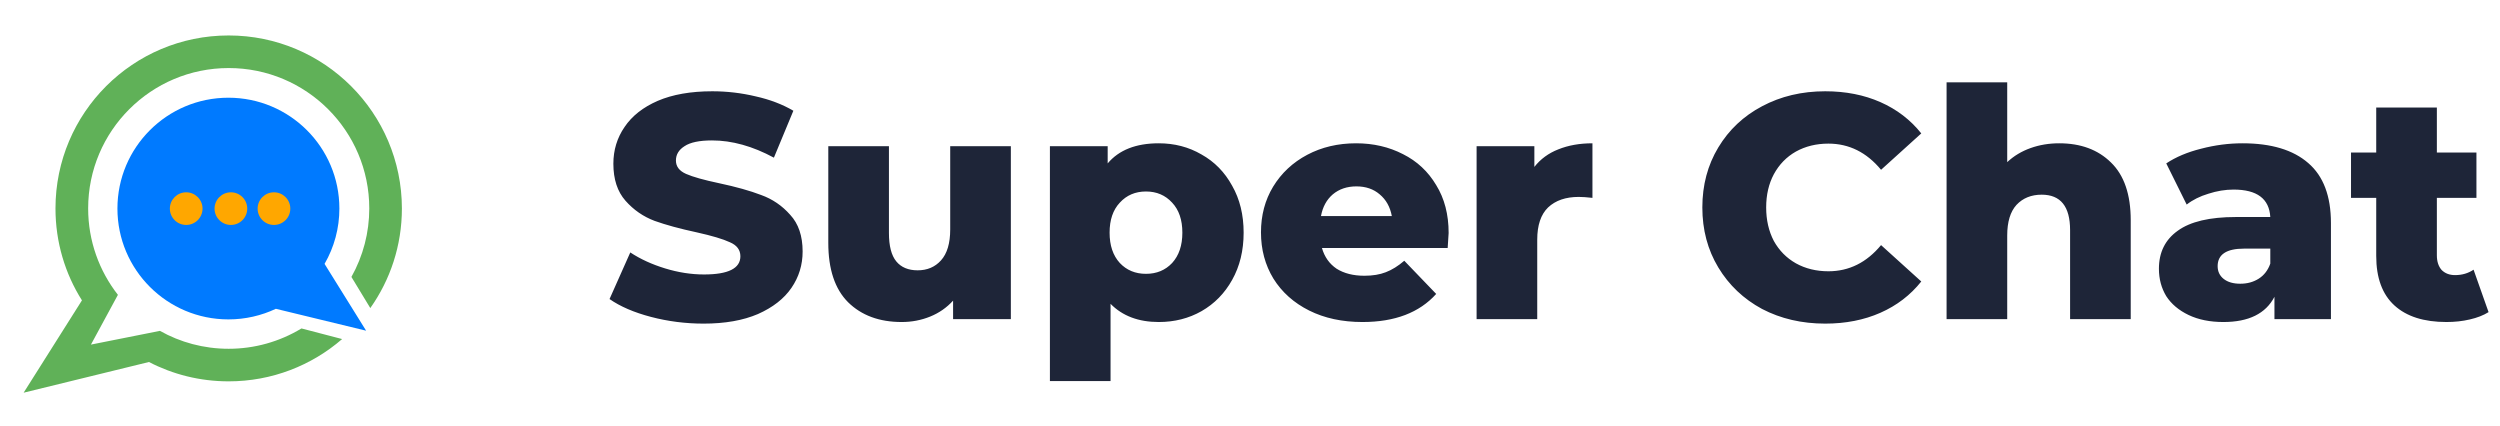 <svg width="141" height="24" viewBox="0 0 141 24" fill="none" xmlns="http://www.w3.org/2000/svg">
<path d="M39.688 18.252C38.668 18.252 37.678 18.126 36.718 17.874C35.758 17.622 34.978 17.286 34.378 16.866L35.548 14.238C36.112 14.61 36.766 14.91 37.51 15.138C38.254 15.366 38.986 15.48 39.706 15.48C41.074 15.48 41.758 15.138 41.758 14.454C41.758 14.094 41.56 13.83 41.164 13.662C40.78 13.482 40.156 13.296 39.292 13.104C38.344 12.9 37.552 12.684 36.916 12.456C36.28 12.216 35.734 11.838 35.278 11.322C34.822 10.806 34.594 10.11 34.594 9.234C34.594 8.466 34.804 7.776 35.224 7.164C35.644 6.54 36.268 6.048 37.096 5.688C37.936 5.328 38.962 5.148 40.174 5.148C41.002 5.148 41.818 5.244 42.622 5.436C43.426 5.616 44.134 5.886 44.746 6.246L43.648 8.892C42.448 8.244 41.284 7.92 40.156 7.92C39.448 7.92 38.932 8.028 38.608 8.244C38.284 8.448 38.122 8.718 38.122 9.054C38.122 9.39 38.314 9.642 38.698 9.81C39.082 9.978 39.7 10.152 40.552 10.332C41.512 10.536 42.304 10.758 42.928 10.998C43.564 11.226 44.11 11.598 44.566 12.114C45.034 12.618 45.268 13.308 45.268 14.184C45.268 14.94 45.058 15.624 44.638 16.236C44.218 16.848 43.588 17.34 42.748 17.712C41.908 18.072 40.888 18.252 39.688 18.252ZM57.012 8.244V18H53.754V16.956C53.394 17.352 52.962 17.652 52.458 17.856C51.954 18.06 51.42 18.162 50.856 18.162C49.596 18.162 48.588 17.79 47.832 17.046C47.088 16.302 46.716 15.186 46.716 13.698V8.244H50.136V13.14C50.136 13.872 50.274 14.406 50.55 14.742C50.826 15.078 51.228 15.246 51.756 15.246C52.296 15.246 52.734 15.06 53.07 14.688C53.418 14.304 53.592 13.722 53.592 12.942V8.244H57.012ZM65.353 8.082C66.241 8.082 67.045 8.292 67.765 8.712C68.497 9.12 69.073 9.708 69.493 10.476C69.925 11.232 70.141 12.114 70.141 13.122C70.141 14.13 69.925 15.018 69.493 15.786C69.073 16.542 68.497 17.13 67.765 17.55C67.045 17.958 66.241 18.162 65.353 18.162C64.213 18.162 63.307 17.82 62.635 17.136V21.492H59.215V8.244H62.473V9.216C63.109 8.46 64.069 8.082 65.353 8.082ZM64.633 15.444C65.233 15.444 65.725 15.24 66.109 14.832C66.493 14.412 66.685 13.842 66.685 13.122C66.685 12.402 66.493 11.838 66.109 11.43C65.725 11.01 65.233 10.8 64.633 10.8C64.033 10.8 63.541 11.01 63.157 11.43C62.773 11.838 62.581 12.402 62.581 13.122C62.581 13.842 62.773 14.412 63.157 14.832C63.541 15.24 64.033 15.444 64.633 15.444ZM81.703 13.14C81.703 13.164 81.685 13.446 81.649 13.986H74.557C74.701 14.49 74.977 14.88 75.385 15.156C75.805 15.42 76.327 15.552 76.951 15.552C77.419 15.552 77.821 15.486 78.157 15.354C78.505 15.222 78.853 15.006 79.201 14.706L81.001 16.578C80.053 17.634 78.667 18.162 76.843 18.162C75.703 18.162 74.701 17.946 73.837 17.514C72.973 17.082 72.301 16.482 71.821 15.714C71.353 14.946 71.119 14.076 71.119 13.104C71.119 12.144 71.347 11.286 71.803 10.53C72.271 9.762 72.913 9.162 73.729 8.73C74.545 8.298 75.463 8.082 76.483 8.082C77.455 8.082 78.337 8.286 79.129 8.694C79.921 9.09 80.545 9.672 81.001 10.44C81.469 11.196 81.703 12.096 81.703 13.14ZM76.501 10.512C75.973 10.512 75.529 10.662 75.169 10.962C74.821 11.262 74.599 11.67 74.503 12.186H78.499C78.403 11.67 78.175 11.262 77.815 10.962C77.467 10.662 77.029 10.512 76.501 10.512ZM86.538 9.414C86.886 8.97 87.336 8.64 87.888 8.424C88.452 8.196 89.094 8.082 89.814 8.082V11.16C89.502 11.124 89.244 11.106 89.04 11.106C88.308 11.106 87.732 11.304 87.312 11.7C86.904 12.096 86.7 12.702 86.7 13.518V18H83.28V8.244H86.538V9.414ZM102.942 18.252C101.622 18.252 100.434 17.976 99.378 17.424C98.334 16.86 97.512 16.08 96.912 15.084C96.312 14.088 96.012 12.96 96.012 11.7C96.012 10.44 96.312 9.312 96.912 8.316C97.512 7.32 98.334 6.546 99.378 5.994C100.434 5.43 101.622 5.148 102.942 5.148C104.094 5.148 105.132 5.352 106.056 5.76C106.98 6.168 107.748 6.756 108.36 7.524L106.092 9.576C105.276 8.592 104.286 8.1 103.122 8.1C102.438 8.1 101.826 8.25 101.286 8.55C100.758 8.85 100.344 9.276 100.044 9.828C99.756 10.368 99.612 10.992 99.612 11.7C99.612 12.408 99.756 13.038 100.044 13.59C100.344 14.13 100.758 14.55 101.286 14.85C101.826 15.15 102.438 15.3 103.122 15.3C104.286 15.3 105.276 14.808 106.092 13.824L108.36 15.876C107.748 16.644 106.98 17.232 106.056 17.64C105.132 18.048 104.094 18.252 102.942 18.252ZM116.141 8.082C117.353 8.082 118.325 8.442 119.057 9.162C119.801 9.882 120.173 10.968 120.173 12.42V18H116.753V12.978C116.753 11.646 116.219 10.98 115.151 10.98C114.563 10.98 114.089 11.172 113.729 11.556C113.381 11.94 113.207 12.516 113.207 13.284V18H109.787V4.644H113.207V9.144C113.579 8.796 114.017 8.532 114.521 8.352C115.025 8.172 115.565 8.082 116.141 8.082ZM126.479 8.082C128.099 8.082 129.335 8.454 130.187 9.198C131.039 9.93 131.465 11.058 131.465 12.582V18H128.279V16.74C127.787 17.688 126.827 18.162 125.399 18.162C124.643 18.162 123.989 18.03 123.437 17.766C122.885 17.502 122.465 17.148 122.177 16.704C121.901 16.248 121.763 15.732 121.763 15.156C121.763 14.232 122.117 13.518 122.825 13.014C123.533 12.498 124.625 12.24 126.101 12.24H128.045C127.985 11.208 127.295 10.692 125.975 10.692C125.507 10.692 125.033 10.77 124.553 10.926C124.073 11.07 123.665 11.274 123.329 11.538L122.177 9.216C122.717 8.856 123.371 8.58 124.139 8.388C124.919 8.184 125.699 8.082 126.479 8.082ZM126.353 16.002C126.749 16.002 127.097 15.906 127.397 15.714C127.697 15.522 127.913 15.24 128.045 14.868V14.022H126.569C125.573 14.022 125.075 14.352 125.075 15.012C125.075 15.312 125.189 15.552 125.417 15.732C125.645 15.912 125.957 16.002 126.353 16.002ZM140.355 17.604C140.067 17.784 139.713 17.922 139.293 18.018C138.885 18.114 138.447 18.162 137.979 18.162C136.707 18.162 135.729 17.85 135.045 17.226C134.361 16.602 134.019 15.672 134.019 14.436V11.16H132.597V8.604H134.019V6.066H137.439V8.604H139.671V11.16H137.439V14.4C137.439 14.748 137.529 15.024 137.709 15.228C137.901 15.42 138.153 15.516 138.465 15.516C138.861 15.516 139.209 15.414 139.509 15.21L140.355 17.604Z" fill="#1E2538"/>
<path d="M12.896 2C7.5 2 3.129 6.366 3.129 11.756C3.129 13.662 3.673 15.438 4.622 16.94L1.333 22.148L8.401 20.417C9.747 21.115 11.275 21.508 12.896 21.508C15.342 21.508 17.583 20.608 19.296 19.123L17.003 18.524C15.763 19.276 14.343 19.672 12.896 19.671C11.488 19.671 10.165 19.305 9.021 18.661L5.129 19.435L6.65 16.629C5.599 15.284 4.972 13.593 4.972 11.756C4.972 7.383 8.521 3.838 12.899 3.838C17.278 3.838 20.827 7.383 20.827 11.756C20.828 13.11 20.481 14.441 19.82 15.619L20.885 17.375C22.009 15.787 22.667 13.85 22.667 11.756C22.66 6.367 18.288 2 12.896 2Z" fill="#60B158"/>
<path d="M20.649 18.651L18.305 14.883C18.854 13.936 19.142 12.859 19.141 11.762C19.141 8.31 16.339 5.511 12.882 5.511C9.425 5.511 6.623 8.31 6.623 11.762C6.623 15.215 9.425 18.014 12.882 18.014C13.838 18.014 14.746 17.799 15.558 17.416L20.649 18.651Z" fill="#007AFF"/>
<path d="M10.501 12.687C11.01 12.687 11.423 12.274 11.423 11.766C11.423 11.258 11.01 10.846 10.501 10.846C9.992 10.846 9.58 11.258 9.58 11.766C9.58 12.274 9.992 12.687 10.501 12.687ZM13.023 12.687C13.532 12.687 13.944 12.274 13.944 11.766C13.944 11.258 13.532 10.846 13.023 10.846C12.514 10.846 12.101 11.258 12.101 11.766C12.101 12.274 12.514 12.687 13.023 12.687ZM15.452 12.687C15.961 12.687 16.374 12.274 16.374 11.766C16.374 11.258 15.961 10.846 15.452 10.846C14.943 10.846 14.53 11.258 14.53 11.766C14.53 12.274 14.943 12.687 15.452 12.687Z" fill="#FFA700"/>
</svg>
